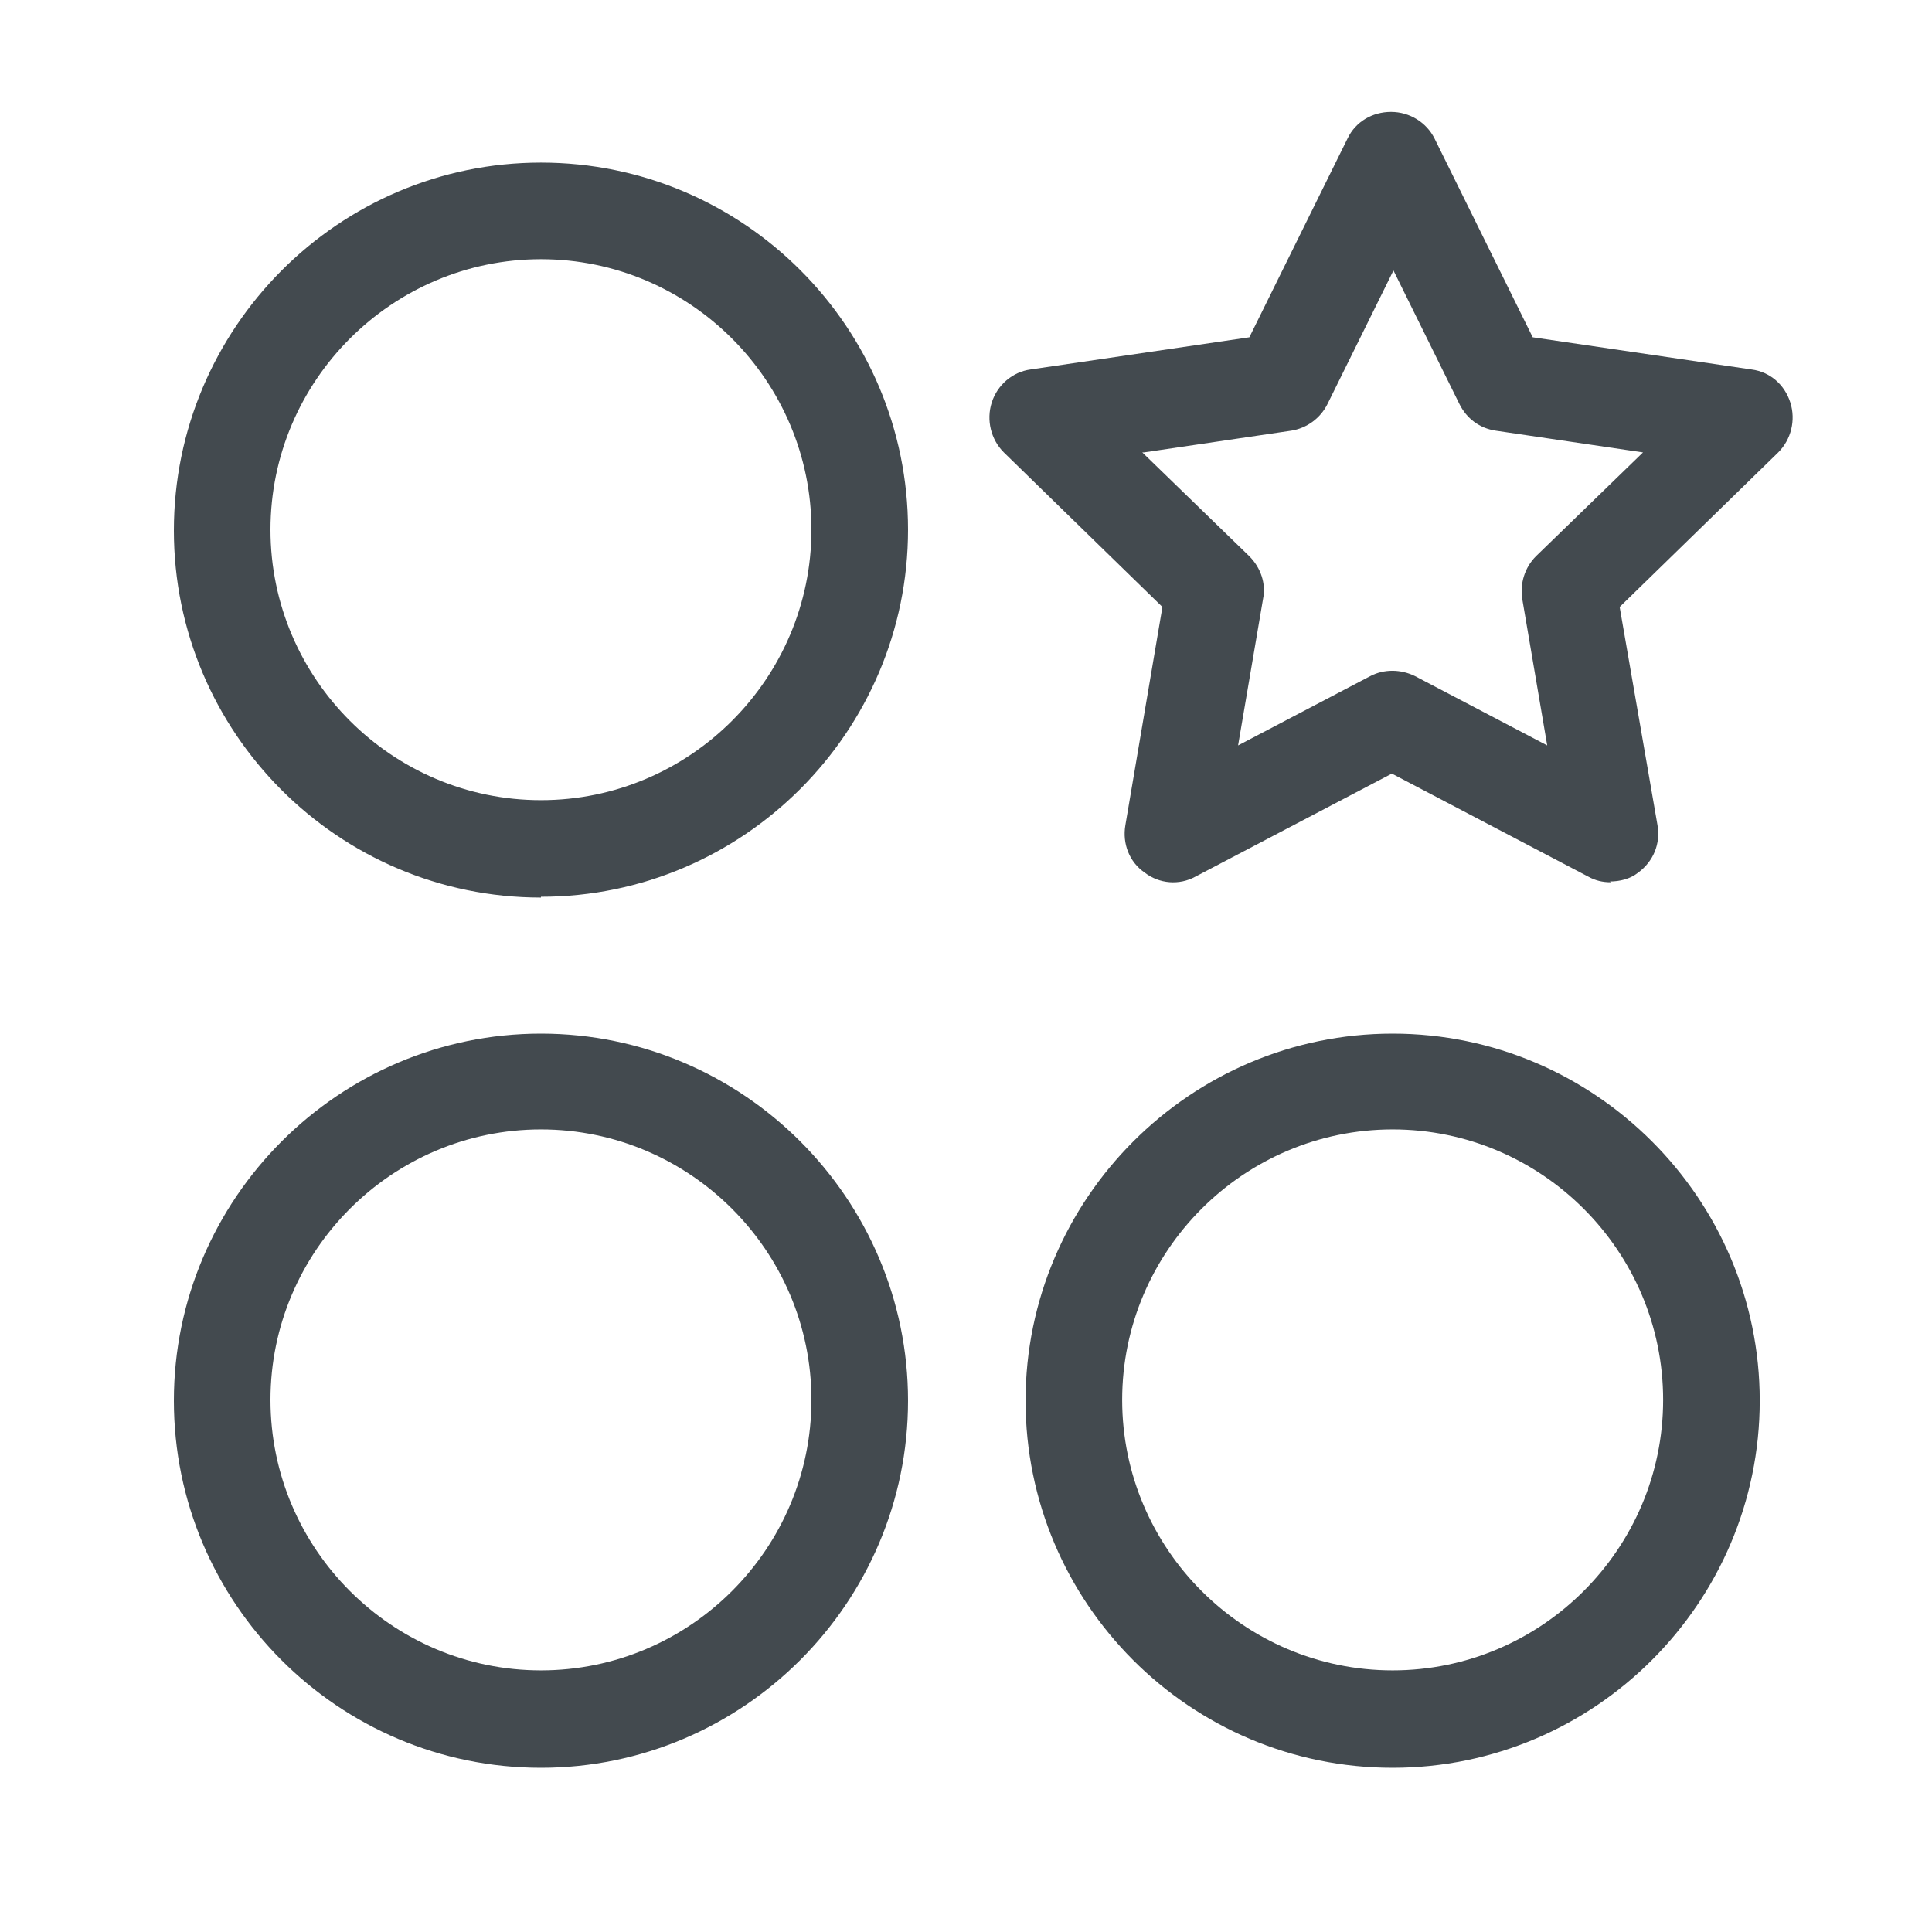 <?xml version="1.0" encoding="UTF-8"?>
<svg id="OUTLINE" xmlns="http://www.w3.org/2000/svg" viewBox="0 0 24 24">
  <defs>
    <style>
      .cls-1 {
        fill: #434a4f;
      }
    </style>
  </defs>
  <path class="cls-1" d="m20.01,10.96c-.1,0-.19-.02-.28-.07l-2.44-1.28-2.44,1.28c-.2.11-.45.09-.63-.05-.19-.13-.28-.36-.24-.59l.46-2.71-1.97-1.92c-.16-.16-.22-.4-.15-.62.07-.22.26-.38.48-.41l2.72-.4,1.22-2.47c.1-.21.31-.33.54-.33h0c.23,0,.44.13.54.33l1.22,2.47,2.72.4c.23.03.41.19.48.41.07.22.01.46-.15.62l-1.97,1.92.47,2.71c.04.23-.05.45-.24.59-.1.08-.23.11-.35.11Zm-5.82-5.34l1.33,1.29c.14.14.21.34.17.53l-.31,1.82,1.64-.86c.17-.09.38-.09.56,0l1.64.86-.31-1.82c-.03-.19.03-.39.17-.53l1.33-1.29-1.83-.27c-.2-.03-.36-.15-.45-.33l-.82-1.66-.82,1.66c-.09.18-.26.3-.45.33l-1.83.27Z"/>
  <path class="cls-1" d="m6.72,11.15c-2.52,0-4.56-2.05-4.56-4.56S4.2,2.02,6.72,2.02s4.56,2.05,4.56,4.56-2.05,4.56-4.56,4.56Zm0-7.93c-1.85,0-3.36,1.51-3.36,3.36s1.51,3.36,3.36,3.36,3.36-1.51,3.36-3.36-1.51-3.36-3.36-3.36Z"/>
  <path class="cls-1" d="m6.72,21.96c-2.52,0-4.56-2.05-4.56-4.56s2.05-4.56,4.56-4.56,4.56,2.05,4.56,4.56-2.05,4.56-4.56,4.56Zm0-7.93c-1.85,0-3.36,1.51-3.36,3.36s1.51,3.36,3.36,3.36,3.36-1.51,3.36-3.36-1.51-3.36-3.36-3.36Z"/>
  <path class="cls-1" d="m17.3,21.96c-2.52,0-4.56-2.05-4.56-4.56s2.05-4.56,4.56-4.56,4.56,2.05,4.56,4.56-2.05,4.56-4.56,4.56Zm0-7.93c-1.85,0-3.36,1.51-3.36,3.36s1.51,3.36,3.36,3.36,3.36-1.51,3.36-3.36-1.51-3.36-3.36-3.36Z"/>
</svg>
